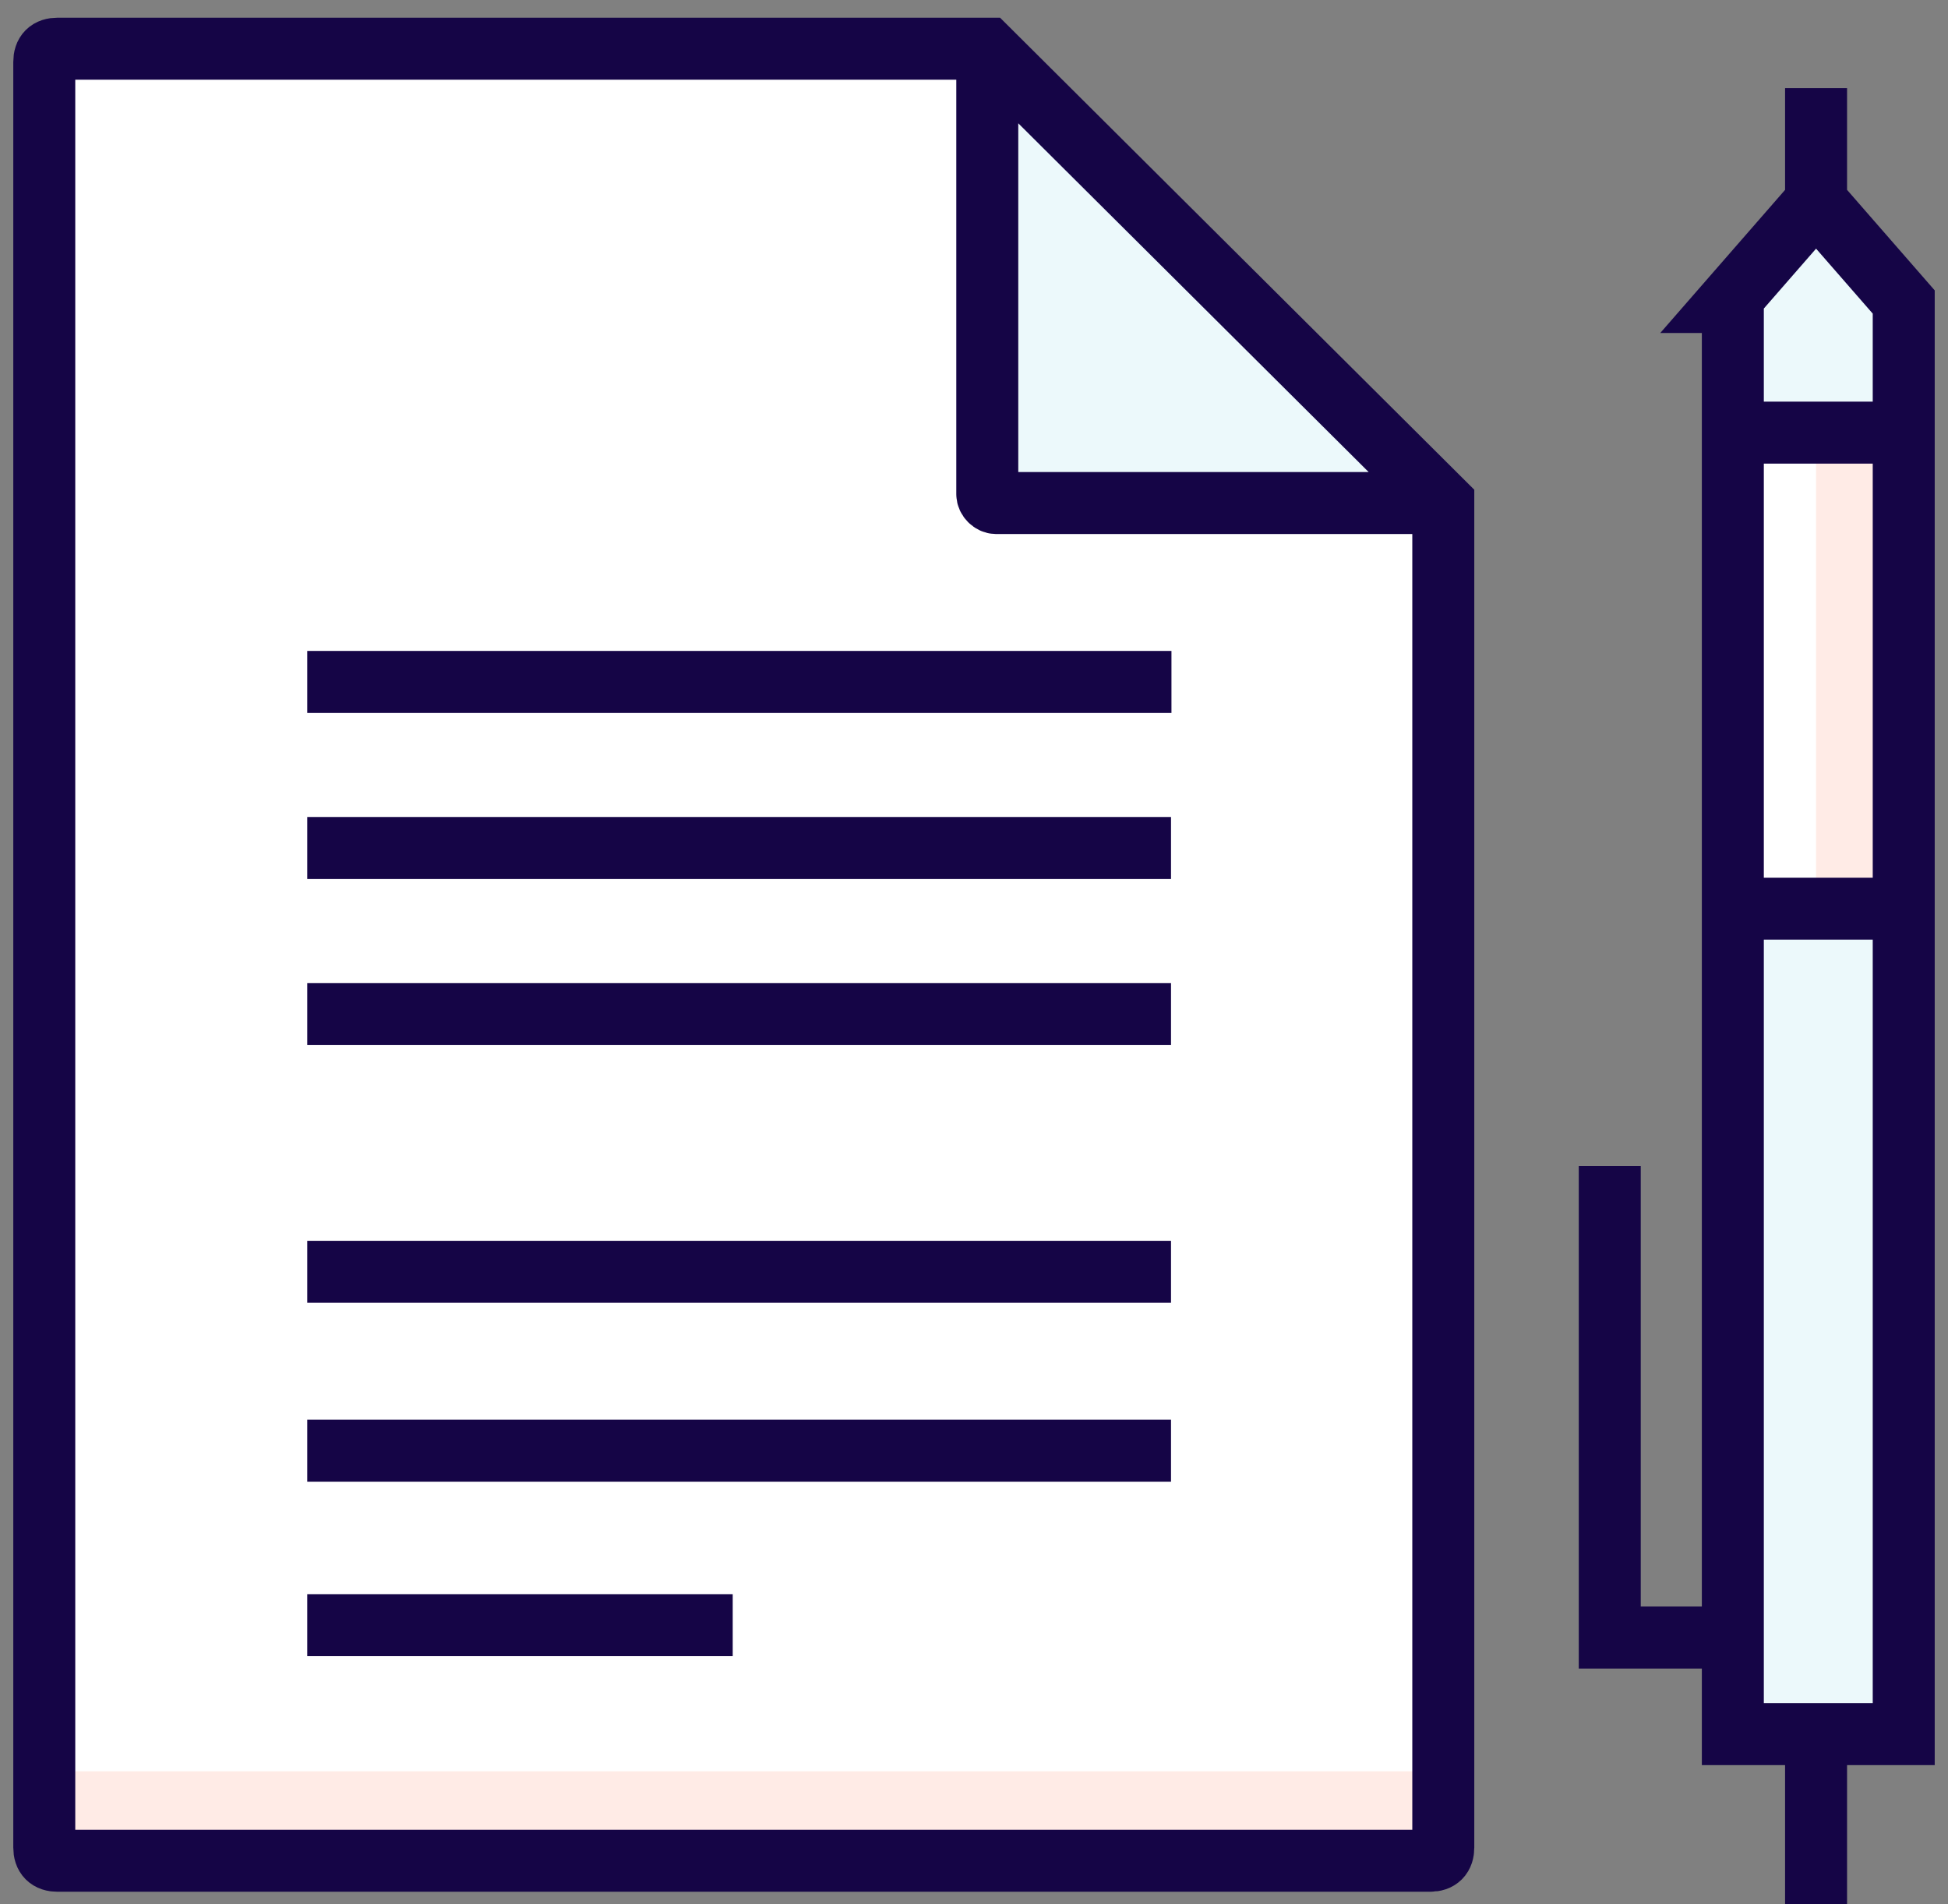 <svg xmlns="http://www.w3.org/2000/svg" width="44" height="43" viewBox="0 0 44 43" fill="none"><rect x="0" y="0" width="44" height="43" fill="#808080" stroke="none"/><path d="M39.04 6.92L41.02 4.75L42.9 6.92V39.35H39.04V6.92Z" fill="#ECF9FB"></path><path d="M43 9.78H38.94V20.53H43V9.78Z" fill="white"></path><path d="M43 9.78H41.02V20.53H43V9.78Z" fill="#FFEBE6"></path><path d="M22.3 1.1H1.3C1.1 1.1 1 1.2 1 1.4V41.72C1 41.92 1.1 42.02 1.3 42.02H32.3C32.5 42.02 32.6 41.92 32.6 41.72V11.35L22.3 1.1Z" fill="white"></path><path d="M32 40H1V42H32V40Z" fill="#FFEBE6"></path><path d="M22.3 1V10.96C22.3 11.06 22.4 11.16 22.5 11.16H32.5L22.3 1Z" fill="#ECF9FB"></path><path d="M41.02 39.75V43M41.02 1.99V5.24M43 20.52H38.94M43 9.77H38.94M36.36 26.33V36.98H39.03M22.3 1.1H1.3C1.1 1.1 1 1.2 1 1.4V41.72C1 41.92 1.1 42.02 1.3 42.02H32.3C32.5 42.02 32.6 41.92 32.6 41.72V11.35L22.3 1.1ZM22.3 1.1V11.16C22.3 11.26 22.4 11.36 22.5 11.36H32.5M26.46 15.4H6.94M6.94 19.15H26.45M26.45 22.9H6.94M26.45 28.72H6.94M6.94 32.76H26.45M6.94 36.7H16.55M39.04 6.82L41.02 4.55L43 6.82V39.16H39.14V6.82H39.04Z" stroke="#150546" stroke-width="1.4" stroke-miterlimit="10"></path></svg>